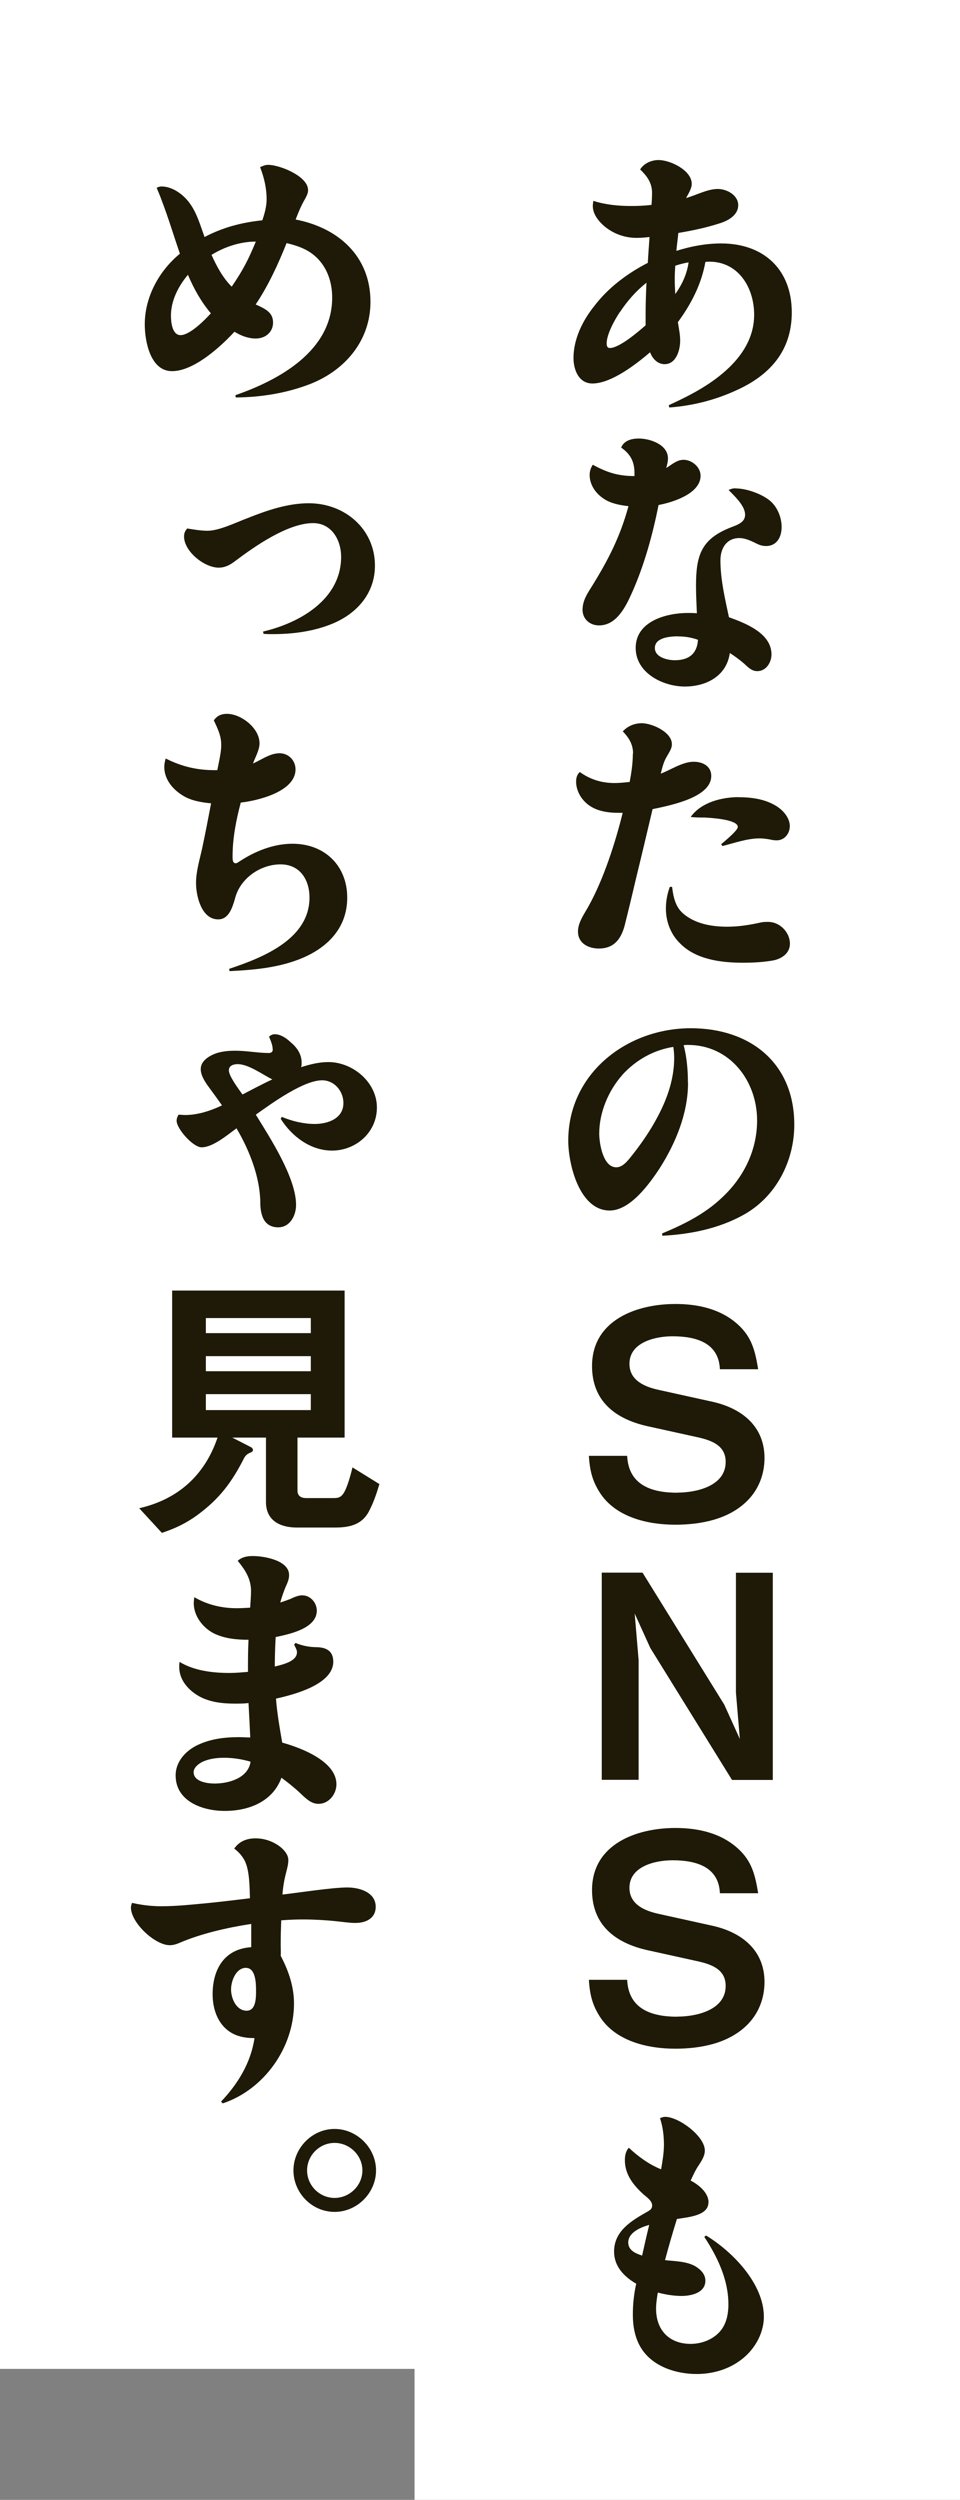 <?xml version="1.0" encoding="UTF-8"?>
<svg id="_レイヤー_2" data-name="レイヤー 2" xmlns="http://www.w3.org/2000/svg" viewBox="0 0 88 229">
  <rect x="0" y="0" width="88" height="229" fill="#808080" stroke="none"/>
  <defs>
    <style>
      .cls-1 {
        fill: #fff;
      }

      .cls-2 {
        fill: #1e1a07;
      }
    </style>
  </defs>
  <g id="PC">
    <g>
      <rect class="cls-1" x="38" width="50" height="229"/>
      <rect class="cls-1" width="50" height="217"/>
      <g>
        <path class="cls-2" d="M59.77,17.65c0-.91-.47-1.53-1.09-2.13.36-.57,1.04-.86,1.69-.86,1.07,0,3.04.94,3.04,2.18,0,.31-.13.62-.52,1.3.94-.26,1.95-.83,2.91-.83.83,0,1.87.57,1.87,1.48,0,.96-.99,1.46-1.77,1.69-1.22.39-2.47.65-3.72.86-.05.55-.13,1.09-.18,1.64,1.33-.42,2.7-.68,4.11-.68,3.88,0,6.47,2.37,6.47,6.32,0,3.54-2.03,5.77-5.12,7.15-1.92.88-3.98,1.4-6.11,1.56l-.05-.21c1.87-.86,3.69-1.79,5.23-3.17,1.51-1.35,2.6-3.04,2.6-5.12,0-2.47-1.43-4.86-4.11-4.86-.13,0-.23,0-.36.03-.36,2.03-1.3,3.85-2.52,5.51.08.55.21,1.12.21,1.69,0,.86-.36,2.16-1.43,2.16-.65,0-1.12-.52-1.33-1.09-1.27,1.09-3.56,2.86-5.28,2.86-1.27,0-1.74-1.27-1.74-2.34,0-1.72.83-3.41,1.87-4.71,1.3-1.72,3.04-3.02,4.94-4,.05-.78.1-1.59.16-2.37-.39.05-.78.08-1.2.08-1.14,0-2.24-.42-3.09-1.2-.47-.44-.91-1.04-.91-1.72,0-.16.03-.31.05-.47,1.12.36,2.31.47,3.48.47.62,0,1.25-.03,1.85-.1.03-.36.05-.75.05-1.12ZM56.81,28.6c-.47.7-1.2,2.03-1.2,2.86,0,.21.05.42.29.42.88,0,2.63-1.51,3.28-2.08v-.91c0-.99.03-2,.08-2.99-.96.75-1.77,1.69-2.44,2.7ZM61.85,25.61c0,.44.03.88.05,1.33.62-.88,1.07-1.82,1.22-2.91-.42.08-.83.18-1.22.31-.03.42-.05.83-.05,1.27Z"/>
        <path class="cls-2" d="M58.16,43.34c0-1.04-.36-1.74-1.22-2.34.26-.65.96-.83,1.61-.83,1.04,0,2.68.55,2.68,1.82,0,.31-.08.6-.16.88.49-.29.96-.75,1.59-.75.75,0,1.56.65,1.56,1.46,0,1.64-2.55,2.44-3.85,2.68-.55,2.73-1.3,5.49-2.44,8.04-.57,1.27-1.4,2.99-3.02,2.99-.86,0-1.51-.6-1.51-1.43,0-.75.36-1.38.75-1.98,1.56-2.5,2.68-4.65,3.46-7.51-.78-.1-1.59-.23-2.26-.68-.73-.47-1.3-1.27-1.3-2.18,0-.34.1-.65.29-.94,1.27.7,2.31,1.04,3.82,1.04v-.26ZM67.42,44.74c.99,0,2.31.47,3.09,1.07.73.57,1.14,1.56,1.14,2.47s-.44,1.74-1.43,1.74c-.39,0-.7-.13-1.04-.31-.44-.21-.91-.42-1.4-.42-1.2,0-1.74.96-1.74,2.05,0,1.74.42,3.51.78,5.2,1.51.55,3.9,1.46,3.9,3.41,0,.73-.49,1.53-1.3,1.53-.44,0-.73-.23-1.22-.7-.42-.36-.86-.68-1.3-.96-.29,2.11-2.16,3.07-4.13,3.07s-4.5-1.22-4.5-3.54c0-2.44,2.81-3.2,4.78-3.2.29,0,.55,0,.83.03-.03-.83-.08-1.66-.08-2.5,0-2.86.49-4.34,3.3-5.41.55-.21,1.2-.44,1.2-1.12,0-.73-.75-1.51-1.51-2.26.18-.1.39-.16.62-.16ZM62.19,58.29c-.7,0-2.16.08-2.16,1.07,0,.86,1.17,1.12,1.82,1.12,1.27,0,2.05-.57,2.13-1.87-.57-.21-1.17-.31-1.79-.31Z"/>
        <path class="cls-2" d="M58.03,69.03c0-.83-.36-1.43-.94-2.03.44-.49,1.07-.75,1.74-.75.94,0,2.76.81,2.76,1.92,0,.31-.1.52-.47,1.14-.29.47-.42,1.04-.55,1.56.94-.36,2-1.09,3.02-1.09.81,0,1.61.39,1.61,1.3,0,1.9-3.46,2.65-5.38,3.04-.49,2.05-.96,4.08-1.46,6.11-.36,1.53-.73,3.09-1.12,4.63-.34,1.2-.99,2.03-2.34,2.03-.96,0-1.92-.47-1.92-1.56,0-.86.62-1.66,1.01-2.39,1.35-2.44,2.42-5.77,3.09-8.48h-.34c-1.14,0-2.37-.18-3.2-1.09-.44-.47-.73-1.12-.73-1.77,0-.34.08-.65.34-.88.94.68,2,1.01,3.17,1.01.47,0,.94-.05,1.4-.1.16-.86.29-1.72.29-2.6ZM62.6,83.67c1.12.96,2.63,1.22,4.06,1.22,1.07,0,2.05-.16,3.09-.39.21-.05.44-.05.68-.05,1.04,0,1.98.94,1.98,2,0,.83-.68,1.33-1.43,1.51-.94.18-1.92.23-2.89.23-2,0-4.34-.29-5.8-1.82-.83-.83-1.25-1.98-1.25-3.15,0-.68.13-1.35.36-1.98h.21c.1.86.29,1.82.99,2.42ZM67.75,73.03c1.27,0,2.6.21,3.64.96.52.39,1.01,1.01,1.01,1.69s-.49,1.3-1.2,1.3c-.21,0-.42-.03-.62-.08-.31-.05-.62-.1-.94-.1-1.14,0-2.31.42-3.41.7l-.13-.16c1.09-.91,1.53-1.38,1.53-1.59,0-.7-2.52-.83-3.02-.86-.44,0-.86,0-1.3-.05.96-1.35,2.86-1.82,4.42-1.82Z"/>
        <path class="cls-2" d="M63.07,99.19c0,2.78-1.12,5.51-2.6,7.83-.94,1.43-2.7,3.87-4.58,3.87-2.78,0-3.8-4.24-3.8-6.4,0-6.16,5.38-10.3,11.23-10.3,5.43,0,9.49,3.17,9.49,8.84,0,3.35-1.69,6.63-4.68,8.27-2.26,1.25-4.86,1.77-7.41,1.9l-.03-.21c2-.83,3.93-1.79,5.51-3.3,1.98-1.85,3.2-4.32,3.2-7.05,0-3.64-2.5-6.92-6.34-6.92-.13,0-.26,0-.39.03.29,1.09.39,2.31.39,3.43ZM57.04,98.48c-1.27,1.43-2.11,3.43-2.11,5.36,0,.88.34,3.09,1.56,3.09.52,0,.91-.44,1.22-.81.99-1.22,1.9-2.52,2.63-3.93.86-1.64,1.46-3.41,1.46-5.28,0-.34-.03-.68-.08-1.01-1.82.29-3.43,1.2-4.68,2.57Z"/>
        <path class="cls-2" d="M64.94,201.76c0,1.25-2,1.35-2.89,1.51-.39,1.25-.75,2.5-1.09,3.77.91.1,1.95.1,2.76.55.49.29.94.73.94,1.33,0,1.12-1.3,1.4-2.18,1.4-.75,0-1.48-.13-2.18-.31-.08.49-.16.96-.16,1.48,0,1.95,1.2,3.22,3.17,3.22,1.12,0,2.29-.49,2.91-1.43.42-.65.55-1.43.55-2.18,0-2.26-.99-4.34-2.21-6.19l.16-.13c2.44,1.48,5.3,4.42,5.3,7.44,0,1.64-.96,3.2-2.31,4.11-1.12.78-2.5,1.14-3.85,1.14-1.92,0-4.08-.7-5.12-2.42-.55-.91-.73-1.98-.73-3.02,0-.96.1-1.9.31-2.83-1.12-.65-2.03-1.59-2.03-2.94,0-1.9,1.59-2.83,3.07-3.67.23-.13.42-.26.42-.55,0-.34-.26-.6-.78-1.01-.94-.86-1.72-1.82-1.72-3.15,0-.44.08-.81.36-1.14.86.81,1.85,1.53,2.96,1.98.13-.75.26-1.51.26-2.26,0-.83-.1-1.64-.36-2.42.16-.08.31-.13.47-.13,1.25,0,3.64,1.77,3.64,3.09,0,.6-.44,1.14-.73,1.61-.21.36-.39.75-.57,1.14.7.36,1.64,1.09,1.64,2ZM59.51,203.81c-.75.21-1.92.68-1.92,1.61,0,.73.68,1.01,1.27,1.2.21-.94.42-1.87.65-2.81Z"/>
        <path class="cls-2" d="M24.05,20.17c.21-.62.39-1.27.39-1.92,0-1.01-.23-2-.6-2.94.23-.1.47-.21.73-.21,1.07,0,3.67,1.04,3.67,2.31,0,.23-.05.42-.36.96-.31.55-.55,1.14-.78,1.74,3.9.75,6.86,3.35,6.86,7.54,0,3.56-2.34,6.29-5.56,7.54-2.16.83-4.47,1.2-6.79,1.22l-.03-.21c4.03-1.4,8.87-4.06,8.87-8.94,0-1.64-.62-3.2-2-4.13-.65-.44-1.43-.68-2.18-.86-.78,1.95-1.66,3.87-2.83,5.62.99.44,1.59.78,1.59,1.66s-.7,1.46-1.59,1.46c-.7,0-1.35-.26-1.95-.62-1.27,1.38-3.72,3.61-5.72,3.61s-2.5-2.76-2.5-4.29c0-2.5,1.3-4.89,3.22-6.47-.57-1.66-1.07-3.33-1.69-4.94-.13-.36-.29-.75-.44-1.09.13-.08.29-.13.44-.13,1.01,0,2,.73,2.57,1.51.68.91.99,2.05,1.38,3.12,1.69-.88,3.38-1.33,5.3-1.53ZM17.23,25.17c-.88,1.04-1.56,2.37-1.56,3.74,0,.55.1,1.79.88,1.79.86,0,2.24-1.4,2.78-2-.91-1.07-1.56-2.26-2.11-3.54ZM21.24,26.26c1.01-1.48,1.53-2.47,2.21-4.13-1.4,0-2.86.47-4.06,1.22.47,1.04,1.04,2.11,1.85,2.91Z"/>
        <path class="cls-2" d="M19.03,48.62c1.07,0,2.65-.78,3.69-1.17,1.77-.7,3.64-1.35,5.59-1.35,3.28,0,6.06,2.34,6.06,5.72,0,2.5-1.61,4.34-3.82,5.28-1.72.73-3.67.99-5.54.99-.29,0-.57,0-.86-.03l-.03-.21c3.35-.78,7.15-2.94,7.15-6.84,0-1.53-.86-3.09-2.57-3.09-2.31,0-5.33,2.11-7.15,3.48-.44.34-.91.6-1.51.6-1.3,0-3.17-1.48-3.17-2.86,0-.29.1-.52.29-.73.62.1,1.25.21,1.87.21Z"/>
        <path class="cls-2" d="M20.28,68.25c0-.7-.18-1.22-.68-2.26.29-.42.68-.6,1.2-.6,1.3,0,2.99,1.3,2.99,2.7,0,.62-.39,1.27-.6,1.85.78-.34,1.56-.94,2.44-.94.81,0,1.46.65,1.46,1.48,0,2.03-3.43,2.86-5.02,3.04-.42,1.59-.75,3.25-.75,4.91,0,.21-.03.65.29.65.13,0,.26-.13.36-.18,1.43-.94,3.12-1.61,4.84-1.61,2.94,0,5.02,2,5.02,4.94s-2.03,4.78-4.6,5.72c-1.98.73-4.11.91-6.19,1.01l-.03-.21c3.02-1.01,7.36-2.7,7.36-6.53,0-1.64-.88-3.04-2.65-3.04-1.27,0-2.55.6-3.38,1.59-.42.49-.68,1.04-.83,1.66-.23.75-.55,1.79-1.51,1.79-1.53,0-2.03-2.13-2.03-3.33,0-1.09.34-2.16.57-3.22.29-1.35.55-2.73.81-4.08-.81-.08-1.64-.21-2.34-.57-1.04-.55-1.95-1.53-1.95-2.76,0-.26.05-.52.13-.78,1.43.73,2.86,1.07,4.47,1.07h.26c.31-1.48.36-1.9.36-2.31Z"/>
        <path class="cls-2" d="M18.92,99.27c-.26-.39-.52-.86-.52-1.33,0-.78.78-1.22,1.43-1.46.57-.18,1.14-.23,1.74-.23,1.04,0,2.08.21,3.07.21.18,0,.36-.08.36-.29,0-.42-.18-.83-.34-1.2.13-.13.31-.23.52-.23.55,0,1.07.36,1.46.73.57.47,1.01,1.09,1.01,1.87,0,.13,0,.29-.05.42.81-.26,1.64-.47,2.5-.47,2.24,0,4.45,1.85,4.45,4.16s-1.95,3.95-4.11,3.95c-1.98,0-3.69-1.3-4.71-2.91l.1-.18c.94.39,1.98.65,3.02.65,1.2,0,2.63-.49,2.63-1.92,0-1.09-.83-2.08-1.95-2.08-1.66,0-4.45,1.98-6.08,3.15,1.3,2.11,3.69,5.77,3.69,8.27,0,.96-.55,2.05-1.64,2.05-.75,0-1.22-.39-1.43-.96-.16-.42-.21-.86-.21-1.35-.03-2.31-1.01-4.78-2.18-6.76-.83.6-2.16,1.74-3.2,1.74-.78,0-2.29-1.69-2.29-2.44,0-.21.08-.39.18-.55.18,0,.39.03.6.03,1.17,0,2.34-.39,3.38-.88-.47-.68-.96-1.33-1.43-1.98ZM24.96,98.88c-.88-.44-2.18-1.4-3.17-1.4-.39,0-.81.13-.81.57,0,.47.7,1.46,1.25,2.21.91-.47,1.82-.96,2.73-1.38Z"/>
        <path class="cls-2" d="M12.76,138.16c3.56-.81,6.01-3.02,7.18-6.47h-4.16v-13.47h15.81v13.47h-4.32v4.86c0,.49.34.68.78.68h2.57c.47,0,.75-.1,1.07-.81.18-.42.39-1.04.62-2l2.47,1.53c-.26.86-.55,1.74-.99,2.55-.65,1.2-1.82,1.43-3.07,1.43h-3.51c-1.51,0-2.83-.62-2.83-2.34v-5.9h-3.09l1.72.88c.1.05.18.16.18.26,0,.13-.16.21-.29.26-.23.1-.39.23-.52.47-1.14,2.24-2.26,3.74-4.32,5.25-1.04.75-2,1.2-3.22,1.61l-2.08-2.26ZM28.49,120.74h-9.62v1.38h9.62v-1.38ZM28.49,124.23h-9.62v1.38h9.62v-1.38ZM28.49,127.71h-9.62v1.46h9.62v-1.46Z"/>
        <path class="cls-2" d="M26.49,146.53c.55-.26.86-.39,1.22-.39.75,0,1.33.68,1.33,1.4,0,1.64-2.52,2.16-3.77,2.42-.05.91-.08,1.82-.08,2.7.99-.23,2.03-.55,2.03-1.3,0-.18-.05-.29-.26-.7l.13-.16c.62.26,1.27.39,1.98.39.86.03,1.48.36,1.48,1.33,0,2.08-3.61,3.02-5.25,3.38.1,1.35.34,2.7.57,4.03,1.69.47,4.97,1.69,4.97,3.82,0,.88-.68,1.79-1.64,1.79-.6,0-1.04-.36-1.66-.96-.55-.52-1.14-.99-1.74-1.43-.81,2.21-3.02,3.04-5.2,3.04-2,0-4.5-.86-4.5-3.25,0-1.38,1.07-2.42,2.29-2.91,1.12-.47,2.31-.6,3.51-.6.34,0,.68.03,1.04.03-.05-1.04-.1-2.11-.16-3.15-.42.05-.83.05-1.25.05-1.14,0-2.39-.13-3.41-.75-.94-.57-1.69-1.48-1.69-2.6,0-.16,0-.31.03-.47,1.35.81,3.02,1.01,4.58,1.01.55,0,1.12-.05,1.69-.1,0-.99,0-1.98.05-2.94-1.09,0-2.16-.1-3.15-.57-1.04-.52-1.87-1.61-1.87-2.78,0-.18.03-.36.05-.55,1.2.7,2.52,1.01,3.9,1.01.42,0,.81-.03,1.22-.05.03-.52.08-1.04.08-1.53,0-1.12-.55-1.95-1.22-2.76.39-.36.88-.44,1.38-.44,1.04,0,3.33.39,3.33,1.74,0,.34-.1.62-.34,1.14-.18.44-.34.91-.47,1.38.29-.1.55-.18.81-.29ZM20.56,161.02c-.68,0-1.35.08-1.98.36-.36.18-.83.52-.83.96,0,.88,1.27,1.04,1.92,1.04,1.3,0,3.07-.49,3.3-2-.78-.23-1.61-.36-2.42-.36Z"/>
        <path class="cls-2" d="M22.51,170.61c-.23-.52-.6-.94-1.04-1.27.47-.68,1.17-.94,1.95-.94.83,0,1.66.29,2.31.81.34.29.7.7.7,1.17,0,.34-.05.57-.23,1.27-.16.62-.26,1.25-.31,1.9,1.56-.18,4.55-.65,5.95-.65,1.12,0,2.6.44,2.6,1.77,0,1.07-.91,1.48-1.85,1.48-.6,0-1.2-.1-1.79-.16-.99-.1-2-.16-3.02-.16-.68,0-1.35.03-2,.08-.03.75-.05,1.51-.05,2.26,0,.31.03.65,0,.99.73,1.38,1.22,2.83,1.22,4.37,0,4.03-2.73,7.88-6.53,9.15l-.16-.16c1.56-1.64,2.73-3.56,3.07-5.82-.94,0-1.85-.18-2.57-.81-.91-.78-1.27-2.03-1.27-3.2,0-2.29,1.07-4.16,3.54-4.32v-2.13c-2.21.34-4.6.88-6.66,1.77-.23.1-.52.18-.81.18-1.35,0-3.56-2.05-3.56-3.46,0-.13.05-.26.1-.42.91.21,1.79.31,2.7.31,1.43,0,2.86-.16,4.26-.29,1.3-.13,2.57-.29,3.85-.44-.03-.96-.03-2.44-.42-3.3ZM22.56,180.26c-.94,0-1.38,1.22-1.38,1.98,0,.81.47,1.95,1.43,1.95.88,0,.86-1.25.86-1.87s-.03-2.05-.91-2.05Z"/>
        <path class="cls-2" d="M34.47,198.82c0,2.05-1.72,3.8-3.8,3.8s-3.77-1.74-3.77-3.8,1.72-3.8,3.77-3.8,3.8,1.74,3.8,3.8ZM28.15,198.82c0,1.38,1.14,2.52,2.52,2.52s2.55-1.14,2.55-2.52-1.17-2.52-2.55-2.52-2.52,1.14-2.52,2.52Z"/>
      </g>
      <g>
        <path class="cls-2" d="M62.1,136.73c1.74,0,4.42-.6,4.42-2.81,0-1.43-1.14-1.95-2.57-2.26l-4.58-1.01c-2.94-.65-5.1-2.29-5.1-5.51,0-4.21,4.08-5.69,7.64-5.69,2.05,0,4.13.44,5.72,1.87,1.3,1.17,1.59,2.44,1.87,4.11h-3.51c-.1-2.47-2.26-3.02-4.34-3.02-1.59,0-3.95.55-3.95,2.52,0,1.53,1.4,2.11,2.68,2.39l4.94,1.09c2.68.6,4.76,2.24,4.76,5.15,0,1.51-.55,2.91-1.61,3.95-1.72,1.69-4.26,2.16-6.58,2.16-2.55,0-5.49-.7-6.92-2.96-.68-1.07-.91-2.03-.99-3.35h3.51c.13,2.7,2.26,3.38,4.6,3.38Z"/>
        <path class="cls-2" d="M58.18,147.81l.36,4.26v10.97h-3.38v-18.98h3.74l7.49,12.09,1.43,3.15-.36-4.26v-10.97h3.38v18.98h-3.74l-7.49-12.09-1.43-3.15Z"/>
        <path class="cls-2" d="M62.1,184.73c1.74,0,4.42-.6,4.42-2.81,0-1.43-1.14-1.95-2.57-2.26l-4.58-1.01c-2.94-.65-5.1-2.29-5.1-5.51,0-4.21,4.08-5.69,7.64-5.69,2.05,0,4.13.44,5.72,1.87,1.3,1.17,1.59,2.44,1.87,4.11h-3.51c-.1-2.47-2.26-3.02-4.34-3.02-1.59,0-3.95.55-3.95,2.52,0,1.53,1.4,2.11,2.68,2.39l4.94,1.09c2.68.6,4.76,2.24,4.76,5.15,0,1.51-.55,2.91-1.61,3.95-1.72,1.69-4.26,2.16-6.58,2.16-2.55,0-5.49-.7-6.92-2.96-.68-1.07-.91-2.03-.99-3.35h3.51c.13,2.7,2.26,3.38,4.6,3.38Z"/>
      </g>
    </g>
  </g>
</svg>